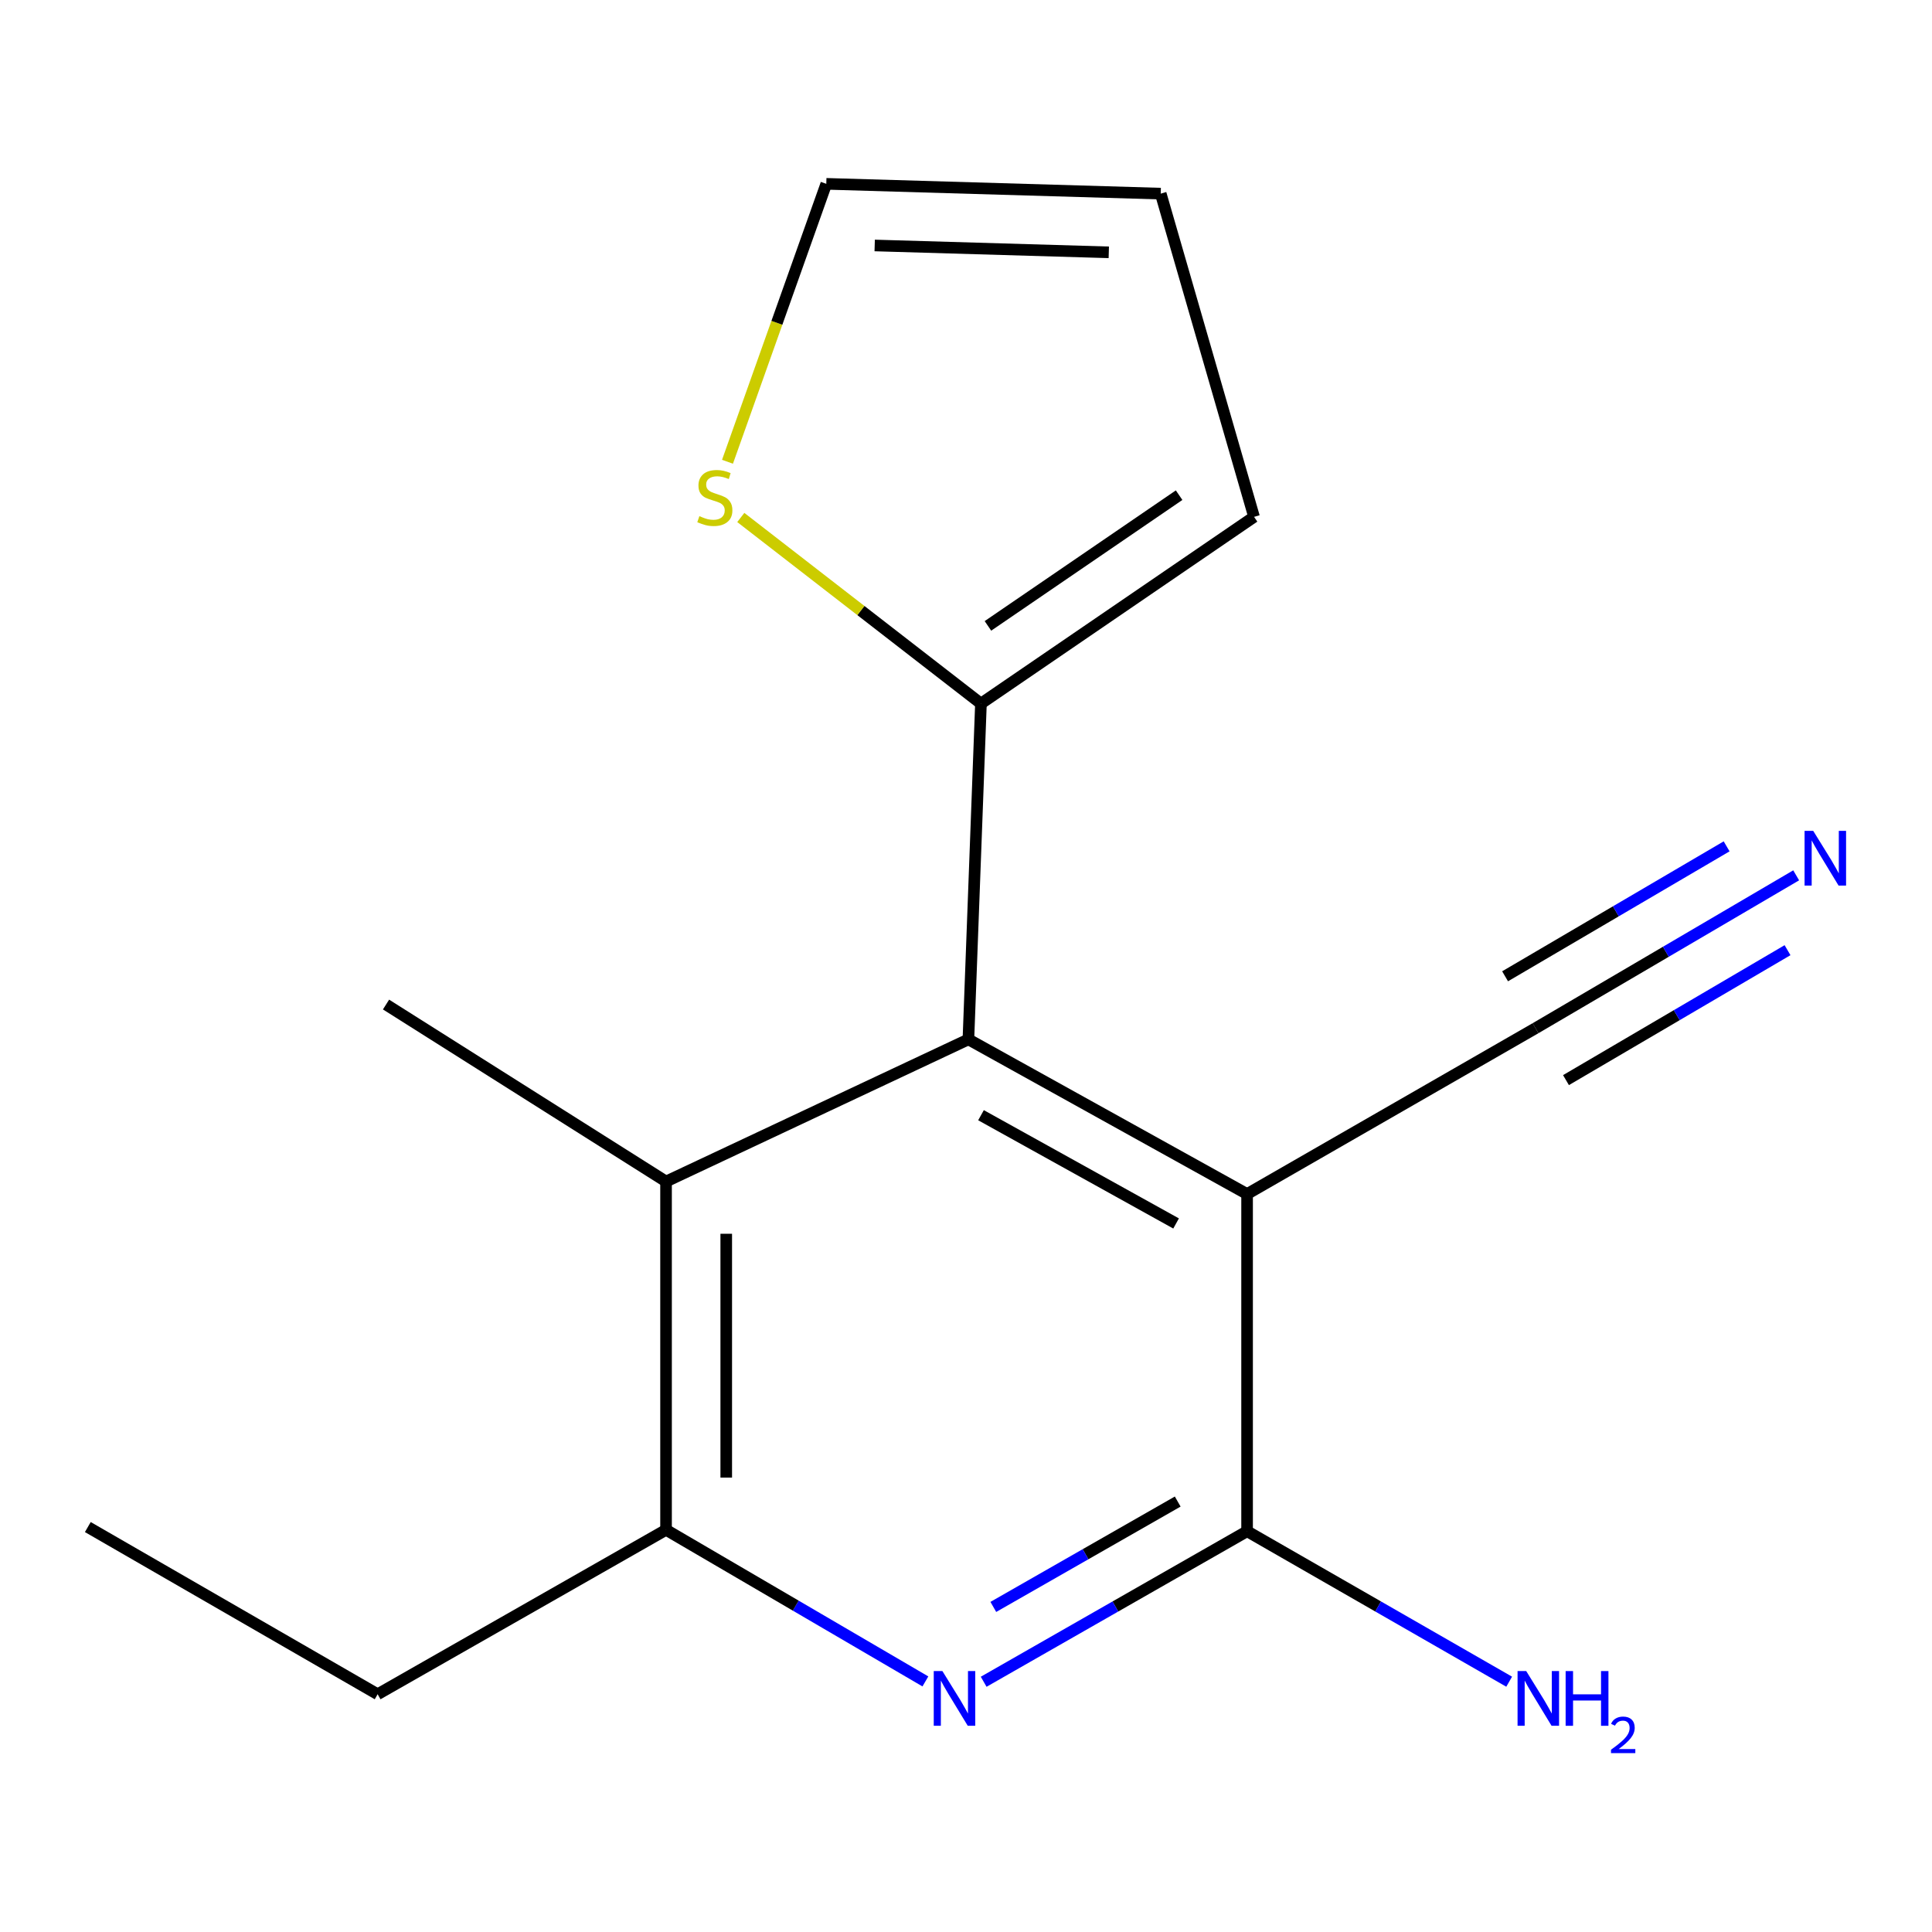 <?xml version='1.0' encoding='iso-8859-1'?>
<svg version='1.1' baseProfile='full'
              xmlns='http://www.w3.org/2000/svg'
                      xmlns:rdkit='http://www.rdkit.org/xml'
                      xmlns:xlink='http://www.w3.org/1999/xlink'
                  xml:space='preserve'
width='1000px' height='1000px' viewBox='0 0 1000 1000'>
<!-- END OF HEADER -->
<rect style='opacity:1.0;fill:#FFFFFF;stroke:none' width='1000' height='1000' x='0' y='0'> </rect>
<path class='bond-0' d='M 645.491,618.03 L 501.246,537.98' style='fill:none;fill-rule:evenodd;stroke:#000000;stroke-width:6px;stroke-linecap:butt;stroke-linejoin:miter;stroke-opacity:1' />
<path class='bond-0' d='M 608.737,633.263 L 507.765,577.228' style='fill:none;fill-rule:evenodd;stroke:#000000;stroke-width:6px;stroke-linecap:butt;stroke-linejoin:miter;stroke-opacity:1' />
<path class='bond-1' d='M 645.491,618.03 L 645.491,792.565' style='fill:none;fill-rule:evenodd;stroke:#000000;stroke-width:6px;stroke-linecap:butt;stroke-linejoin:miter;stroke-opacity:1' />
<path class='bond-6' d='M 645.491,618.03 L 794.791,532.199' style='fill:none;fill-rule:evenodd;stroke:#000000;stroke-width:6px;stroke-linecap:butt;stroke-linejoin:miter;stroke-opacity:1' />
<path class='bond-3' d='M 501.246,537.98 L 344.746,611.557' style='fill:none;fill-rule:evenodd;stroke:#000000;stroke-width:6px;stroke-linecap:butt;stroke-linejoin:miter;stroke-opacity:1' />
<path class='bond-5' d='M 501.246,537.98 L 507.736,364.172' style='fill:none;fill-rule:evenodd;stroke:#000000;stroke-width:6px;stroke-linecap:butt;stroke-linejoin:miter;stroke-opacity:1' />
<path class='bond-2' d='M 645.491,792.565 L 577.319,831.52' style='fill:none;fill-rule:evenodd;stroke:#000000;stroke-width:6px;stroke-linecap:butt;stroke-linejoin:miter;stroke-opacity:1' />
<path class='bond-2' d='M 577.319,831.52 L 509.146,870.476' style='fill:none;fill-rule:evenodd;stroke:#0000FF;stroke-width:6px;stroke-linecap:butt;stroke-linejoin:miter;stroke-opacity:1' />
<path class='bond-2' d='M 609.583,777.202 L 561.862,804.471' style='fill:none;fill-rule:evenodd;stroke:#000000;stroke-width:6px;stroke-linecap:butt;stroke-linejoin:miter;stroke-opacity:1' />
<path class='bond-2' d='M 561.862,804.471 L 514.141,831.74' style='fill:none;fill-rule:evenodd;stroke:#0000FF;stroke-width:6px;stroke-linecap:butt;stroke-linejoin:miter;stroke-opacity:1' />
<path class='bond-12' d='M 645.491,792.565 L 713.317,831.504' style='fill:none;fill-rule:evenodd;stroke:#000000;stroke-width:6px;stroke-linecap:butt;stroke-linejoin:miter;stroke-opacity:1' />
<path class='bond-12' d='M 713.317,831.504 L 781.142,870.444' style='fill:none;fill-rule:evenodd;stroke:#0000FF;stroke-width:6px;stroke-linecap:butt;stroke-linejoin:miter;stroke-opacity:1' />
<path class='bond-4' d='M 478.982,870.3 L 411.864,831.069' style='fill:none;fill-rule:evenodd;stroke:#0000FF;stroke-width:6px;stroke-linecap:butt;stroke-linejoin:miter;stroke-opacity:1' />
<path class='bond-4' d='M 411.864,831.069 L 344.746,791.838' style='fill:none;fill-rule:evenodd;stroke:#000000;stroke-width:6px;stroke-linecap:butt;stroke-linejoin:miter;stroke-opacity:1' />
<path class='bond-13' d='M 344.746,611.557 L 199.808,519.945' style='fill:none;fill-rule:evenodd;stroke:#000000;stroke-width:6px;stroke-linecap:butt;stroke-linejoin:miter;stroke-opacity:1' />
<path class='bond-16' d='M 344.746,611.557 L 344.746,791.838' style='fill:none;fill-rule:evenodd;stroke:#000000;stroke-width:6px;stroke-linecap:butt;stroke-linejoin:miter;stroke-opacity:1' />
<path class='bond-16' d='M 375.901,638.599 L 375.901,764.796' style='fill:none;fill-rule:evenodd;stroke:#000000;stroke-width:6px;stroke-linecap:butt;stroke-linejoin:miter;stroke-opacity:1' />
<path class='bond-14' d='M 344.746,791.838 L 195.464,876.942' style='fill:none;fill-rule:evenodd;stroke:#000000;stroke-width:6px;stroke-linecap:butt;stroke-linejoin:miter;stroke-opacity:1' />
<path class='bond-8' d='M 507.736,364.172 L 445.586,316.009' style='fill:none;fill-rule:evenodd;stroke:#000000;stroke-width:6px;stroke-linecap:butt;stroke-linejoin:miter;stroke-opacity:1' />
<path class='bond-8' d='M 445.586,316.009 L 383.435,267.846' style='fill:none;fill-rule:evenodd;stroke:#CCCC00;stroke-width:6px;stroke-linecap:butt;stroke-linejoin:miter;stroke-opacity:1' />
<path class='bond-9' d='M 507.736,364.172 L 649.092,267.524' style='fill:none;fill-rule:evenodd;stroke:#000000;stroke-width:6px;stroke-linecap:butt;stroke-linejoin:miter;stroke-opacity:1' />
<path class='bond-9' d='M 511.356,323.957 L 610.304,256.303' style='fill:none;fill-rule:evenodd;stroke:#000000;stroke-width:6px;stroke-linecap:butt;stroke-linejoin:miter;stroke-opacity:1' />
<path class='bond-7' d='M 794.791,532.199 L 862.243,492.635' style='fill:none;fill-rule:evenodd;stroke:#000000;stroke-width:6px;stroke-linecap:butt;stroke-linejoin:miter;stroke-opacity:1' />
<path class='bond-7' d='M 862.243,492.635 L 929.696,453.071' style='fill:none;fill-rule:evenodd;stroke:#0000FF;stroke-width:6px;stroke-linecap:butt;stroke-linejoin:miter;stroke-opacity:1' />
<path class='bond-7' d='M 810.553,559.072 L 867.888,525.443' style='fill:none;fill-rule:evenodd;stroke:#000000;stroke-width:6px;stroke-linecap:butt;stroke-linejoin:miter;stroke-opacity:1' />
<path class='bond-7' d='M 867.888,525.443 L 925.222,491.813' style='fill:none;fill-rule:evenodd;stroke:#0000FF;stroke-width:6px;stroke-linecap:butt;stroke-linejoin:miter;stroke-opacity:1' />
<path class='bond-7' d='M 779.029,505.326 L 836.363,471.697' style='fill:none;fill-rule:evenodd;stroke:#000000;stroke-width:6px;stroke-linecap:butt;stroke-linejoin:miter;stroke-opacity:1' />
<path class='bond-7' d='M 836.363,471.697 L 893.698,438.067' style='fill:none;fill-rule:evenodd;stroke:#0000FF;stroke-width:6px;stroke-linecap:butt;stroke-linejoin:miter;stroke-opacity:1' />
<path class='bond-10' d='M 376.549,239.007 L 402.117,167.08' style='fill:none;fill-rule:evenodd;stroke:#CCCC00;stroke-width:6px;stroke-linecap:butt;stroke-linejoin:miter;stroke-opacity:1' />
<path class='bond-10' d='M 402.117,167.08 L 427.686,95.152' style='fill:none;fill-rule:evenodd;stroke:#000000;stroke-width:6px;stroke-linecap:butt;stroke-linejoin:miter;stroke-opacity:1' />
<path class='bond-11' d='M 649.092,267.524 L 600.785,100.224' style='fill:none;fill-rule:evenodd;stroke:#000000;stroke-width:6px;stroke-linecap:butt;stroke-linejoin:miter;stroke-opacity:1' />
<path class='bond-17' d='M 427.686,95.152 L 600.785,100.224' style='fill:none;fill-rule:evenodd;stroke:#000000;stroke-width:6px;stroke-linecap:butt;stroke-linejoin:miter;stroke-opacity:1' />
<path class='bond-17' d='M 452.739,127.054 L 573.908,130.604' style='fill:none;fill-rule:evenodd;stroke:#000000;stroke-width:6px;stroke-linecap:butt;stroke-linejoin:miter;stroke-opacity:1' />
<path class='bond-15' d='M 195.464,876.942 L 45.455,790.401' style='fill:none;fill-rule:evenodd;stroke:#000000;stroke-width:6px;stroke-linecap:butt;stroke-linejoin:miter;stroke-opacity:1' />
<path  class='atom-3' d='M 487.786 864.945
L 497.066 879.945
Q 497.986 881.425, 499.466 884.105
Q 500.946 886.785, 501.026 886.945
L 501.026 864.945
L 504.786 864.945
L 504.786 893.265
L 500.906 893.265
L 490.946 876.865
Q 489.786 874.945, 488.546 872.745
Q 487.346 870.545, 486.986 869.865
L 486.986 893.265
L 483.306 893.265
L 483.306 864.945
L 487.786 864.945
' fill='#0000FF'/>
<path  class='atom-8' d='M 938.523 430.062
L 947.803 445.062
Q 948.723 446.542, 950.203 449.222
Q 951.683 451.902, 951.763 452.062
L 951.763 430.062
L 955.523 430.062
L 955.523 458.382
L 951.643 458.382
L 941.683 441.982
Q 940.523 440.062, 939.283 437.862
Q 938.083 435.662, 937.723 434.982
L 937.723 458.382
L 934.043 458.382
L 934.043 430.062
L 938.523 430.062
' fill='#0000FF'/>
<path  class='atom-9' d='M 361.999 267.153
Q 362.319 267.273, 363.639 267.833
Q 364.959 268.393, 366.399 268.753
Q 367.879 269.073, 369.319 269.073
Q 371.999 269.073, 373.559 267.793
Q 375.119 266.473, 375.119 264.193
Q 375.119 262.633, 374.319 261.673
Q 373.559 260.713, 372.359 260.193
Q 371.159 259.673, 369.159 259.073
Q 366.639 258.313, 365.119 257.593
Q 363.639 256.873, 362.559 255.353
Q 361.519 253.833, 361.519 251.273
Q 361.519 247.713, 363.919 245.513
Q 366.359 243.313, 371.159 243.313
Q 374.439 243.313, 378.159 244.873
L 377.239 247.953
Q 373.839 246.553, 371.279 246.553
Q 368.519 246.553, 366.999 247.713
Q 365.479 248.833, 365.519 250.793
Q 365.519 252.313, 366.279 253.233
Q 367.079 254.153, 368.199 254.673
Q 369.359 255.193, 371.279 255.793
Q 373.839 256.593, 375.359 257.393
Q 376.879 258.193, 377.959 259.833
Q 379.079 261.433, 379.079 264.193
Q 379.079 268.113, 376.439 270.233
Q 373.839 272.313, 369.479 272.313
Q 366.959 272.313, 365.039 271.753
Q 363.159 271.233, 360.919 270.313
L 361.999 267.153
' fill='#CCCC00'/>
<path  class='atom-13' d='M 789.968 864.945
L 799.248 879.945
Q 800.168 881.425, 801.648 884.105
Q 803.128 886.785, 803.208 886.945
L 803.208 864.945
L 806.968 864.945
L 806.968 893.265
L 803.088 893.265
L 793.128 876.865
Q 791.968 874.945, 790.728 872.745
Q 789.528 870.545, 789.168 869.865
L 789.168 893.265
L 785.488 893.265
L 785.488 864.945
L 789.968 864.945
' fill='#0000FF'/>
<path  class='atom-13' d='M 810.368 864.945
L 814.208 864.945
L 814.208 876.985
L 828.688 876.985
L 828.688 864.945
L 832.528 864.945
L 832.528 893.265
L 828.688 893.265
L 828.688 880.185
L 814.208 880.185
L 814.208 893.265
L 810.368 893.265
L 810.368 864.945
' fill='#0000FF'/>
<path  class='atom-13' d='M 833.9 892.271
Q 834.587 890.503, 836.224 889.526
Q 837.86 888.523, 840.131 888.523
Q 842.956 888.523, 844.54 890.054
Q 846.124 891.585, 846.124 894.304
Q 846.124 897.076, 844.064 899.663
Q 842.032 902.251, 837.808 905.313
L 846.44 905.313
L 846.44 907.425
L 833.848 907.425
L 833.848 905.656
Q 837.332 903.175, 839.392 901.327
Q 841.477 899.479, 842.48 897.815
Q 843.484 896.152, 843.484 894.436
Q 843.484 892.641, 842.586 891.638
Q 841.688 890.635, 840.131 890.635
Q 838.626 890.635, 837.623 891.242
Q 836.62 891.849, 835.907 893.195
L 833.9 892.271
' fill='#0000FF'/>
</svg>
